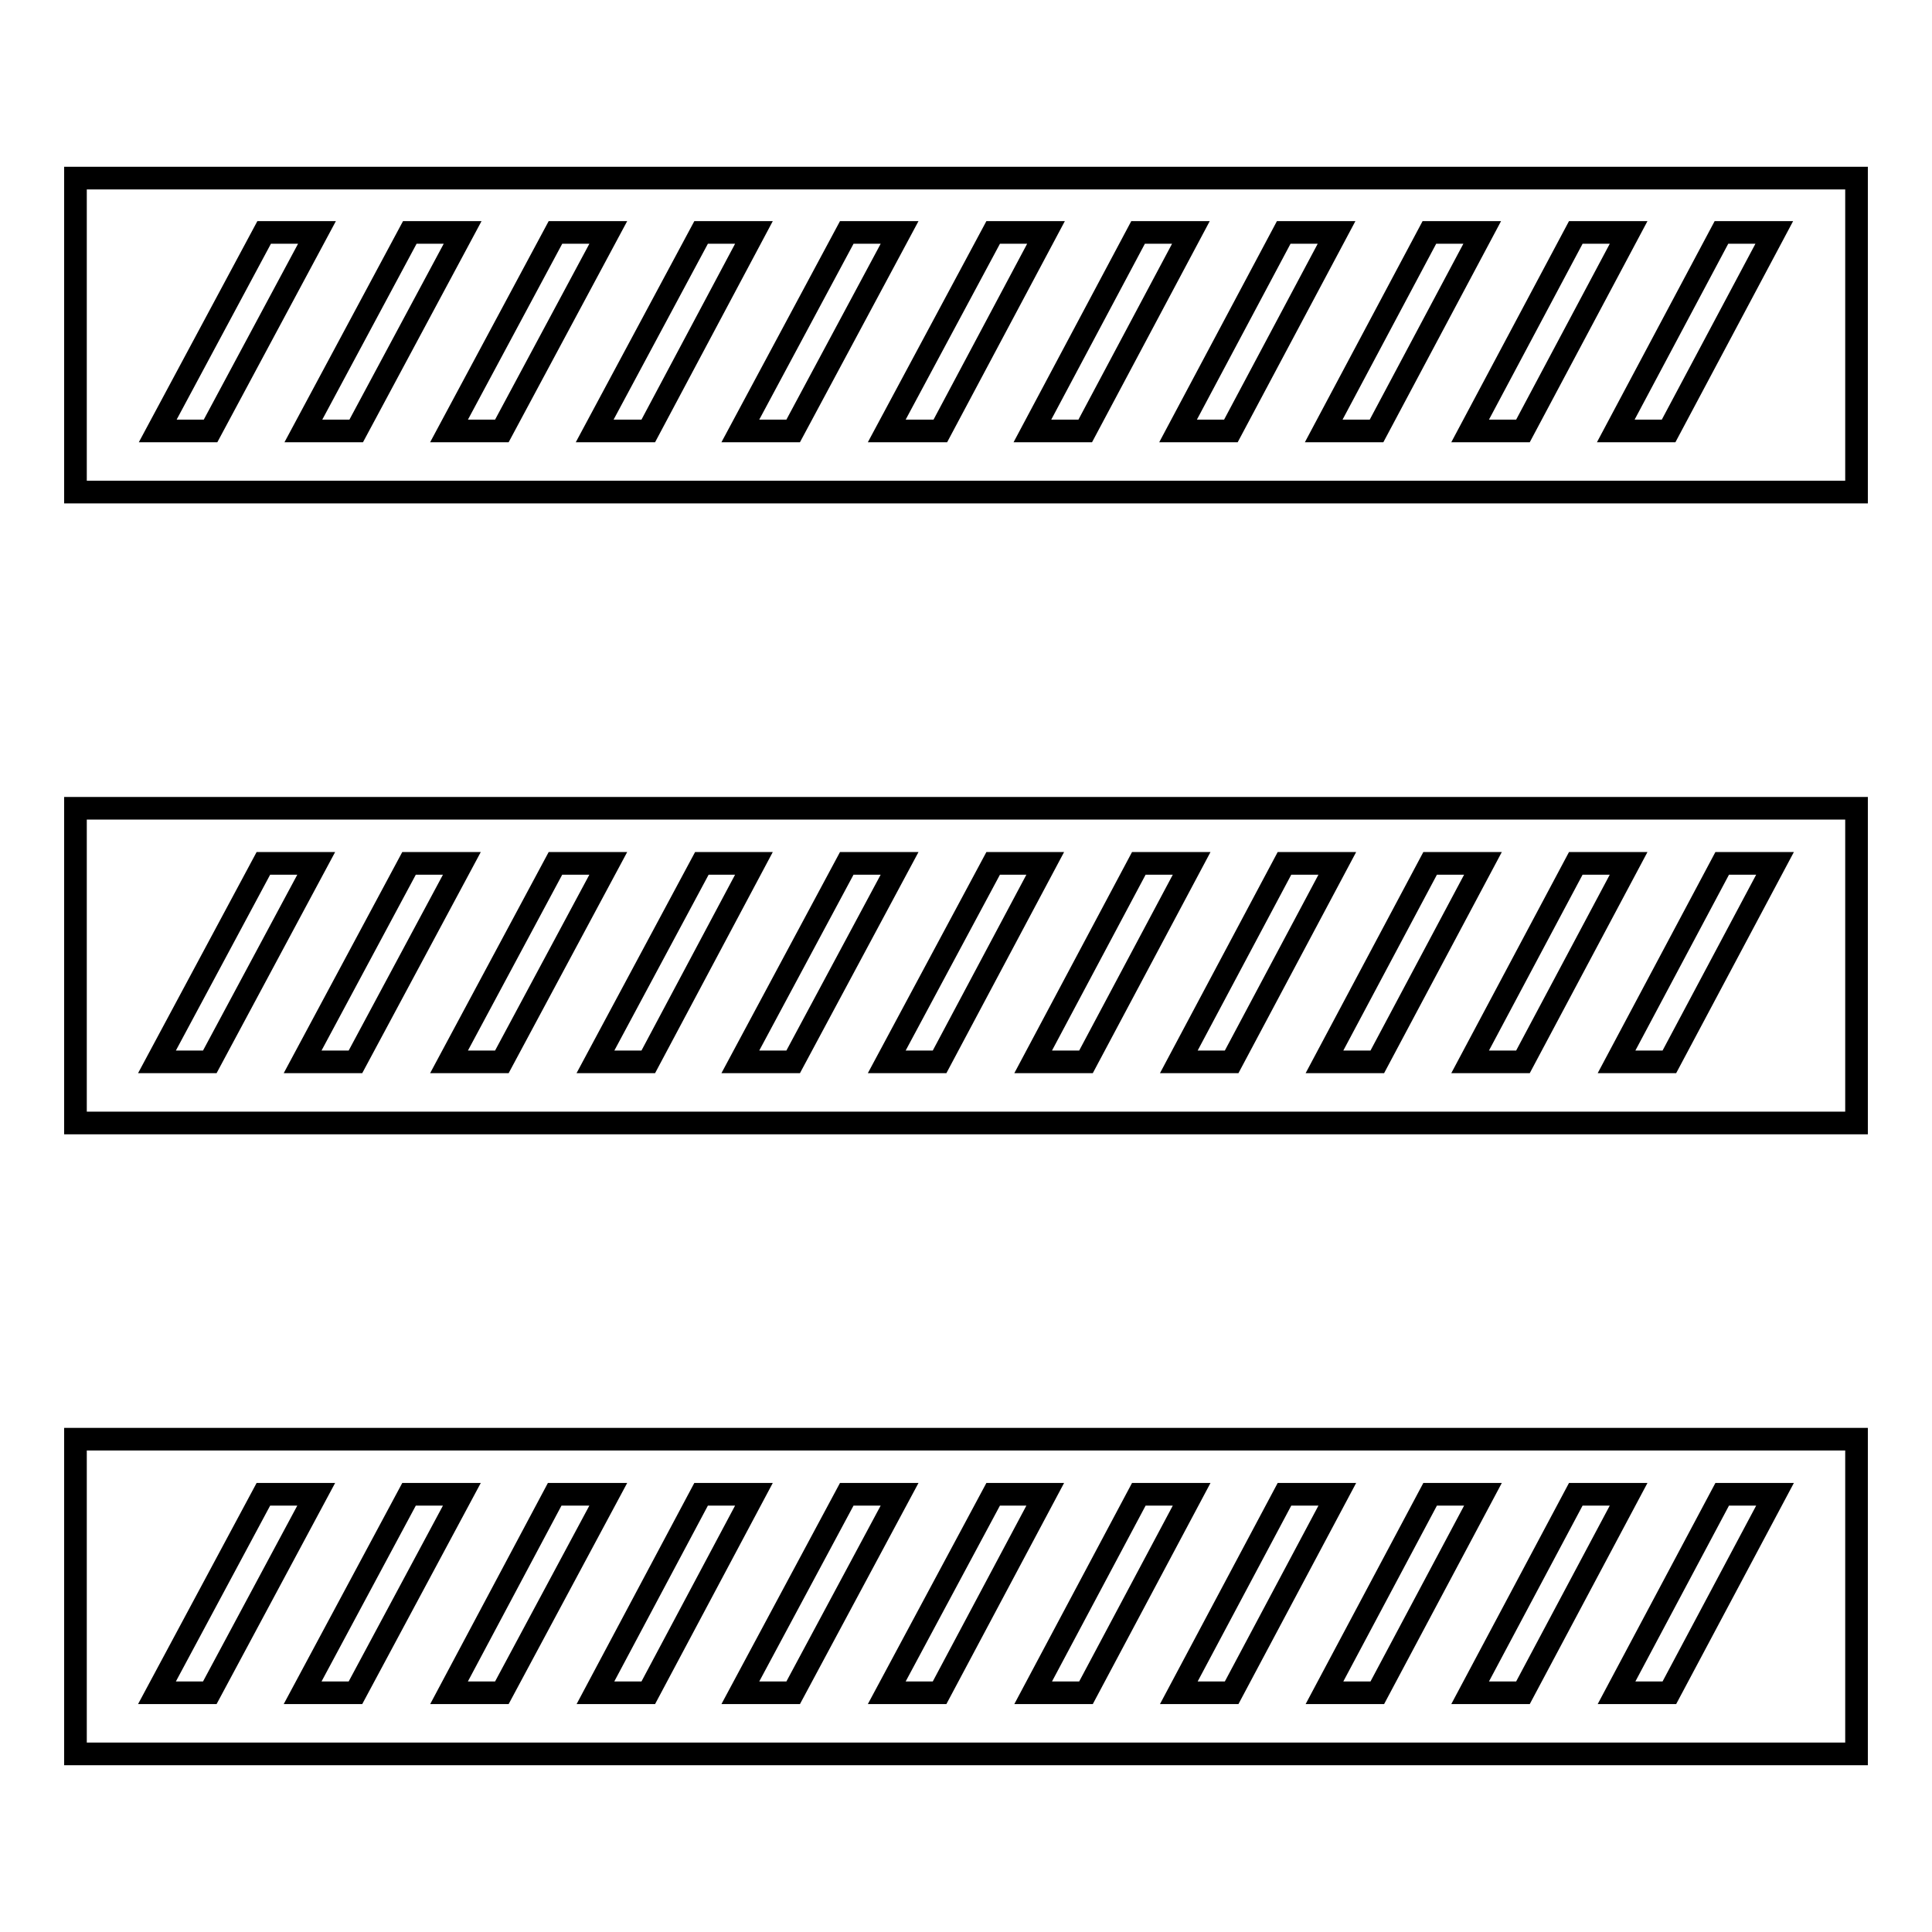 <?xml version="1.0" encoding="utf-8"?>
<!-- Svg Vector Icons : http://www.onlinewebfonts.com/icon -->
<!DOCTYPE svg PUBLIC "-//W3C//DTD SVG 1.1//EN" "http://www.w3.org/Graphics/SVG/1.1/DTD/svg11.dtd">
<svg version="1.1" xmlns="http://www.w3.org/2000/svg" xmlns:xlink="http://www.w3.org/1999/xlink" x="0px" y="0px" viewBox="0 0 256 256" enable-background="new 0 0 256 256" xml:space="preserve">
<g><g><path stroke-width="3" fill-opacity="0" stroke="#000000"  d="M10,23.6v41.6h236V23.6H10z M20.9,57.1l14.1-26.3h7L27.9,57.1H20.9z M40.2,57.1l14.1-26.3h7L47.2,57.1H40.2z M59.5,57.1l14.1-26.3h7L66.5,57.1H59.5z M78.8,57.1l14.1-26.3h7L85.9,57.1H78.8z M98.1,57.1l14.1-26.3h7l-14.1,26.3H98.1z M117.5,57.1l14.1-26.3h7l-14,26.3H117.5z M136.8,57.1l14-26.3h7l-14,26.3H136.8z M156.1,57.1l14-26.3h7l-14,26.3H156.1z M175.4,57.1l14-26.3h7l-14,26.3H175.4z M194.8,57.1l14-26.3h7l-14,26.3H194.8z M221.1,57.1h-7l14-26.3h7L221.1,57.1z"/><path stroke-width="3" fill-opacity="0" stroke="#000000"  d="M10,148.8h236v-41.7H10V148.8z M235.2,114.4l-14,26.3h-7l14-26.3H235.2z M215.8,114.4l-14,26.3h-7l14-26.3H215.8z M196.5,114.4l-14,26.3h-7l14-26.3H196.5z M177.2,114.4l-14,26.3h-7l14-26.3H177.2z M157.9,114.4l-14,26.3h-7l14-26.3H157.9z M138.5,114.4l-14,26.3h-7l14.1-26.3H138.5z M119.2,114.4l-14.1,26.3h-7l14.1-26.3H119.2z M99.9,114.4l-14,26.3h-7l14.1-26.3H99.9z M80.6,114.4l-14.1,26.3h-7l14.1-26.3H80.6z M61.2,114.4l-14.1,26.3h-7l14.1-26.3H61.2z M34.9,114.4h7l-14.1,26.3h-7L34.9,114.4z"/><path stroke-width="3" fill-opacity="0" stroke="#000000"  d="M10,232.4h236v-41.7H10V232.4z M235.2,198l-14,26.3h-7l14-26.3H235.2z M215.8,198l-14,26.3h-7l14-26.3H215.8z M196.5,198l-14,26.3h-7l14-26.3H196.5z M177.2,198l-14,26.3h-7l14-26.3H177.2z M157.9,198l-14,26.3h-7l14-26.3H157.9z M138.5,198l-14,26.3h-7l14.1-26.3H138.5z M119.2,198l-14.1,26.3h-7l14.1-26.3H119.2z M99.9,198l-14,26.3h-7L92.9,198H99.9z M80.6,198l-14.1,26.3h-7L73.5,198H80.6z M61.2,198l-14.1,26.3h-7L54.2,198H61.2z M34.9,198h7l-14.1,26.3h-7L34.9,198z"/></g></g>
</svg>